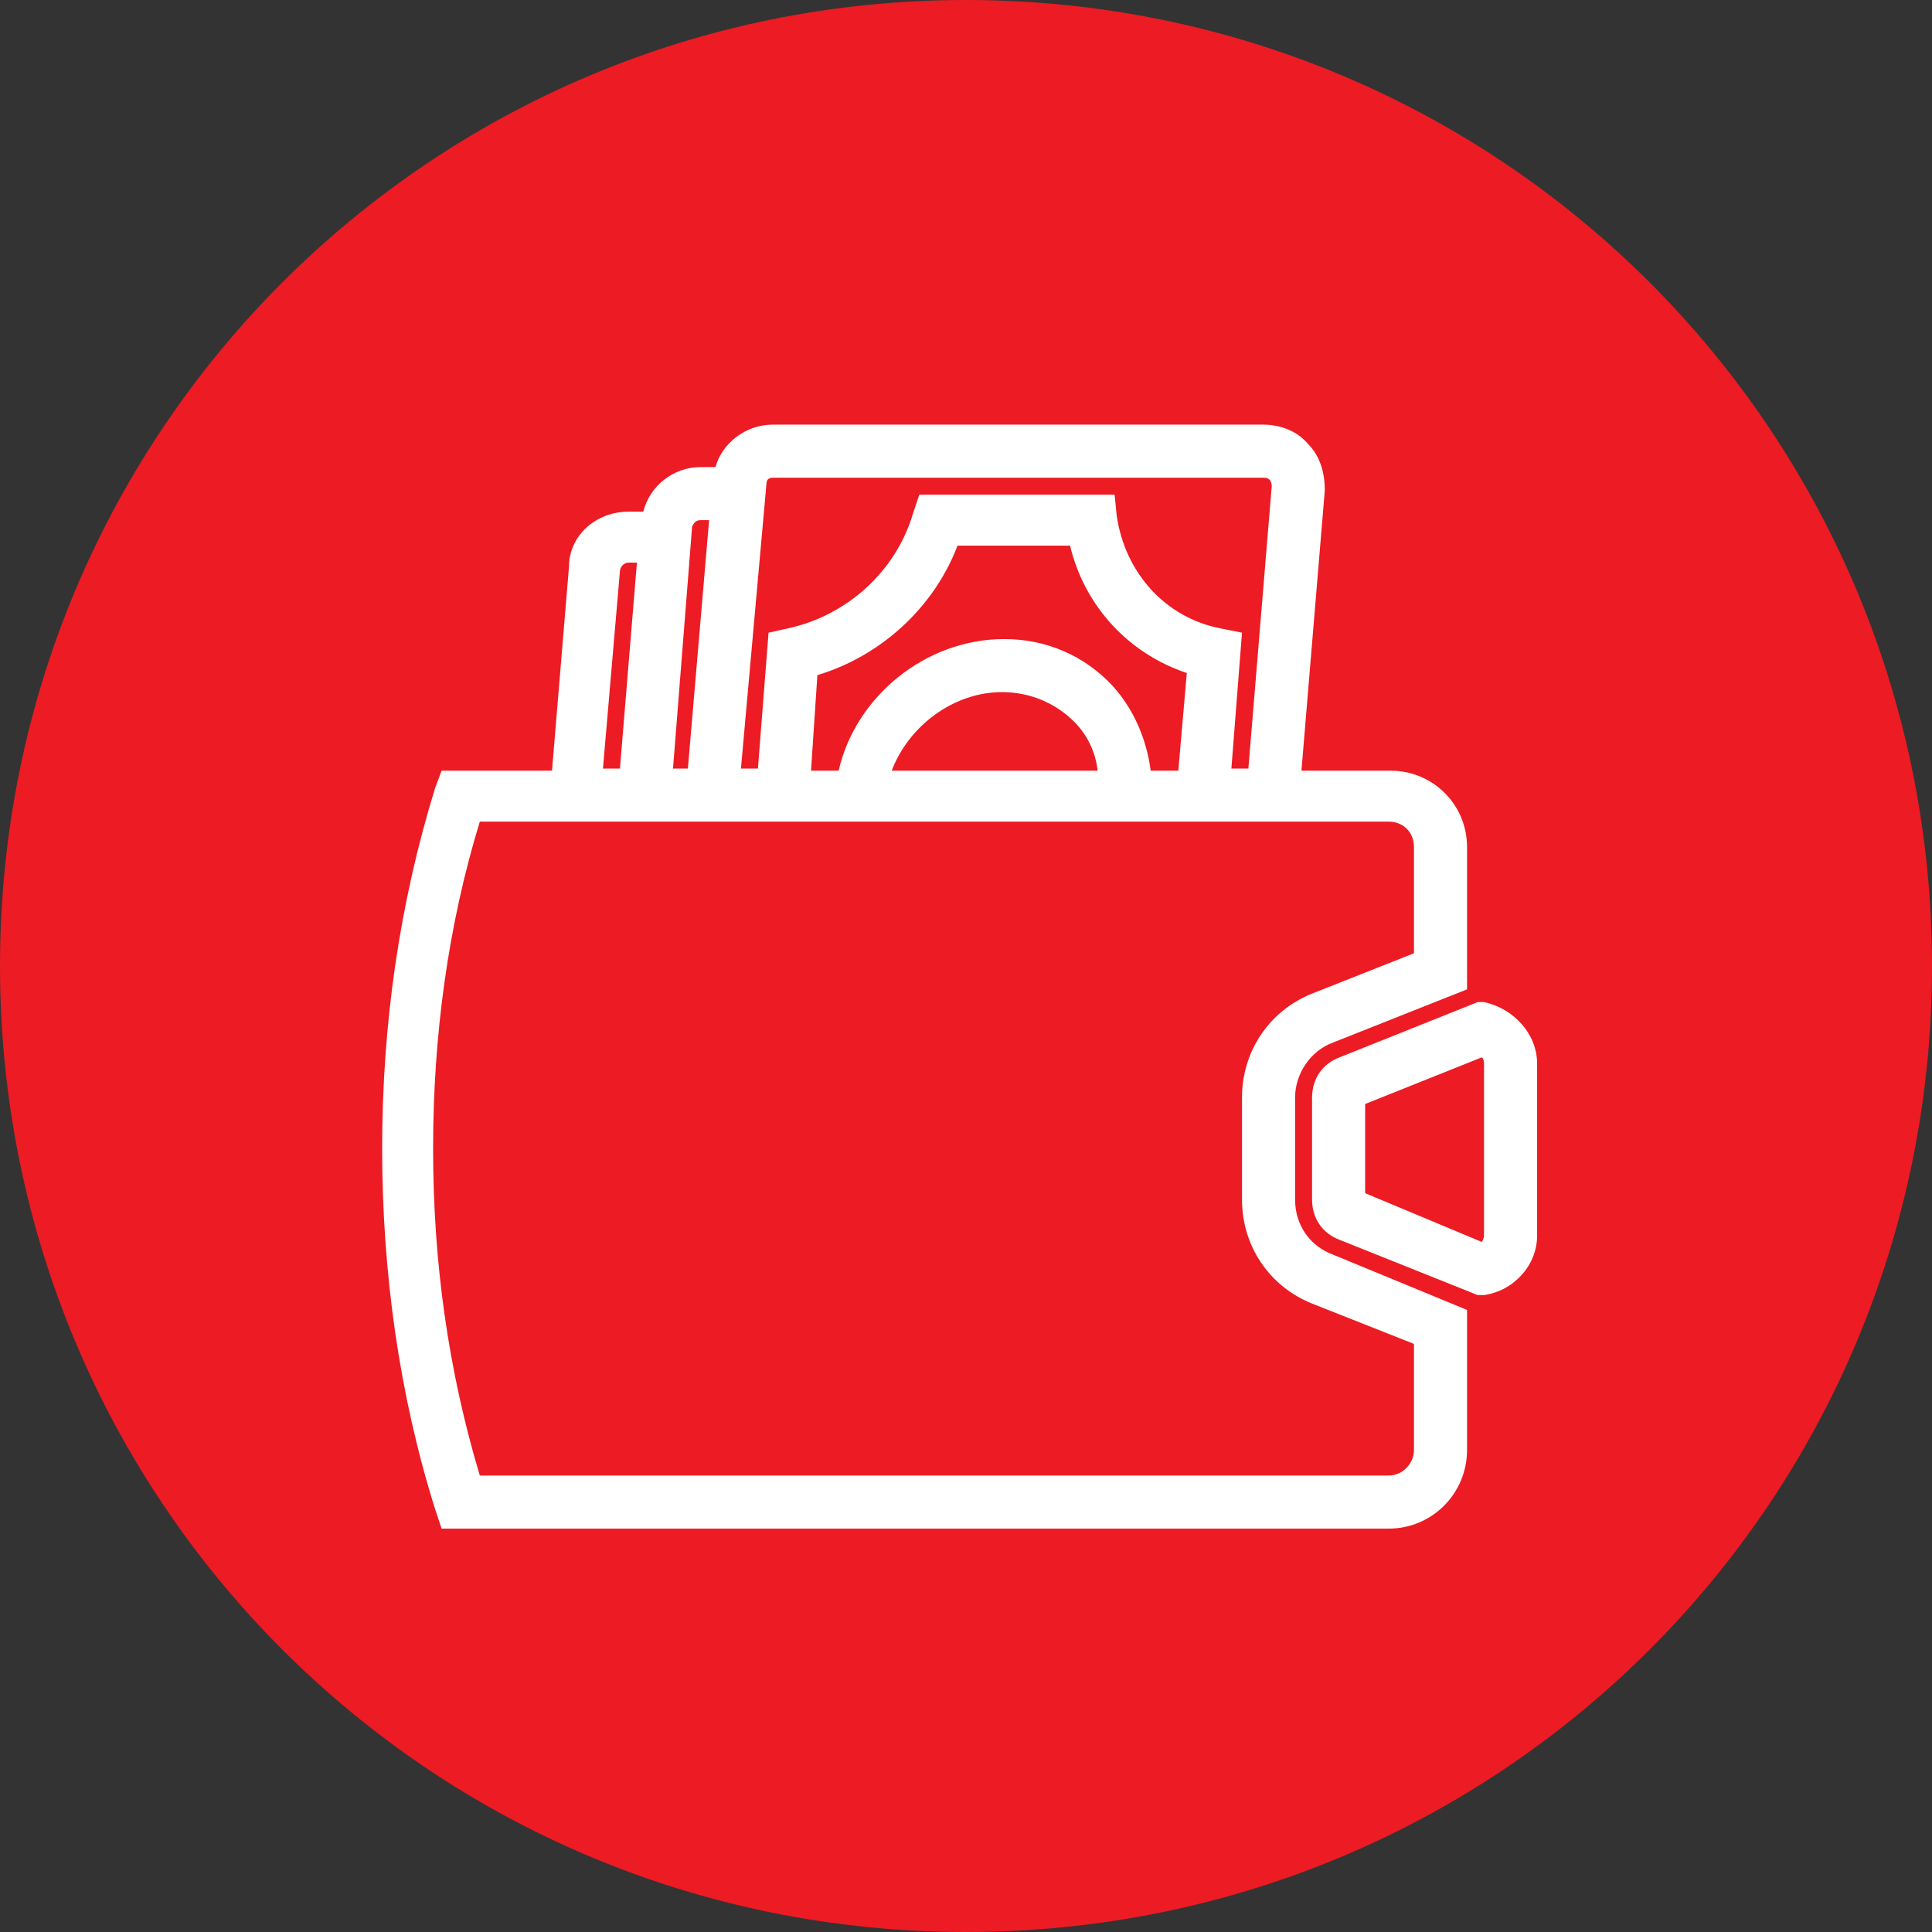 <svg version="1.2" xmlns="http://www.w3.org/2000/svg" viewBox="0 0 91 91" width="91" height="91">
	<rect x="0" y="0" width="91" height="91" fill="#333333" stroke="none"/>
	<title>future-icon-01-svg</title>
	<style>
		.s0 { fill: #ed1b23  } 
		.s1 { fill: #ffffff } 
	</style>
	<path id="Layer" class="s0" d="m45.5 91c-25.2 0-45.5-20.3-45.5-45.5 0-25.2 20.3-45.5 45.5-45.5 25.2 0 45.5 20.3 45.5 45.5 0 25.2-20.3 45.5-45.5 45.5z"/>
	<path id="Layer" fill-rule="evenodd" class="s1" d="m61 56.5c0 1.2 0.7 2.2 1.8 2.6l6.3 2.6v6.6c0 2-1.6 3.7-3.7 3.7h-44.6l-0.3-0.9c-1.7-5.4-2.5-11.2-2.5-17 0-5.8 0.8-11.5 2.5-17l0.3-0.8h5.2l0.8-9.6c0-1.5 1.3-2.6 2.8-2.6h0.7c0.3-1.2 1.4-2.1 2.7-2.1h0.7c0.3-1.1 1.4-2 2.7-2h23.1c0.8 0 1.6 0.3 2.1 0.9 0.6 0.6 0.8 1.4 0.8 2.2l-1.1 13.2h4.2c2 0 3.6 1.6 3.6 3.6v6.7l-6.3 2.5c-1.1 0.4-1.8 1.5-1.8 2.6zm-5.5-20.2l0.4-4.6c-2.7-0.9-4.8-3.1-5.5-6h-5.3c-1.1 2.9-3.6 5.2-6.6 6.1l-0.3 4.5h1.3c0.8-3.5 4.1-6.2 7.8-6.2 2 0 3.8 0.8 5.1 2.2 1 1.1 1.6 2.5 1.8 4zm-4.9-2.3c-0.9-0.9-2.1-1.4-3.4-1.4-2.3 0-4.4 1.6-5.2 3.7h9.7c-0.1-0.9-0.5-1.7-1.1-2.3zm-14.2-11.5q-0.3 0-0.3 0.3l-1.2 13.4h0.8l0.5-6.4 0.9-0.2c2.8-0.6 5.1-2.7 5.9-5.4l0.3-0.9h9.2l0.1 1c0.4 2.7 2.3 4.8 4.9 5.3l1 0.2-0.5 6.4h0.8l1.1-13.3c0-0.2-0.1-0.3-0.1-0.3-0.1-0.1-0.2-0.1-0.3-0.1zm-3.8 2.3l-0.9 11.4h0.7l1-11.7h-0.4c-0.2 0-0.3 0.1-0.4 0.3zm-4.2 11.4h0.8l0.8-9.7h-0.4c-0.2 0-0.4 0.2-0.4 0.4zm38.2 27.1l-4.8-1.9c-2-0.8-3.3-2.7-3.3-4.9v-4.8c0-2.2 1.3-4.1 3.3-4.9l4.8-1.9v-5c0-0.7-0.5-1.2-1.2-1.2h-42.8c-1.5 4.9-2.2 10.1-2.2 15.4 0 5.3 0.7 10.4 2.2 15.4h42.8c0.7 0 1.2-0.6 1.2-1.2z"/>
	<path id="Layer" fill-rule="evenodd" class="s1" d="m72.4 50.1v8.1c0 1.4-1.1 2.6-2.5 2.8h-0.3l-6.5-2.6c-0.8-0.3-1.3-1-1.3-1.9v-4.8c0-0.9 0.5-1.6 1.3-1.9l6.5-2.6h0.3c1.4 0.3 2.5 1.5 2.5 2.9zm-2.5 0q0-0.2-0.1-0.3l-5.5 2.2v4.2l5.5 2.3q0.1-0.2 0.1-0.3z"/>
</svg>